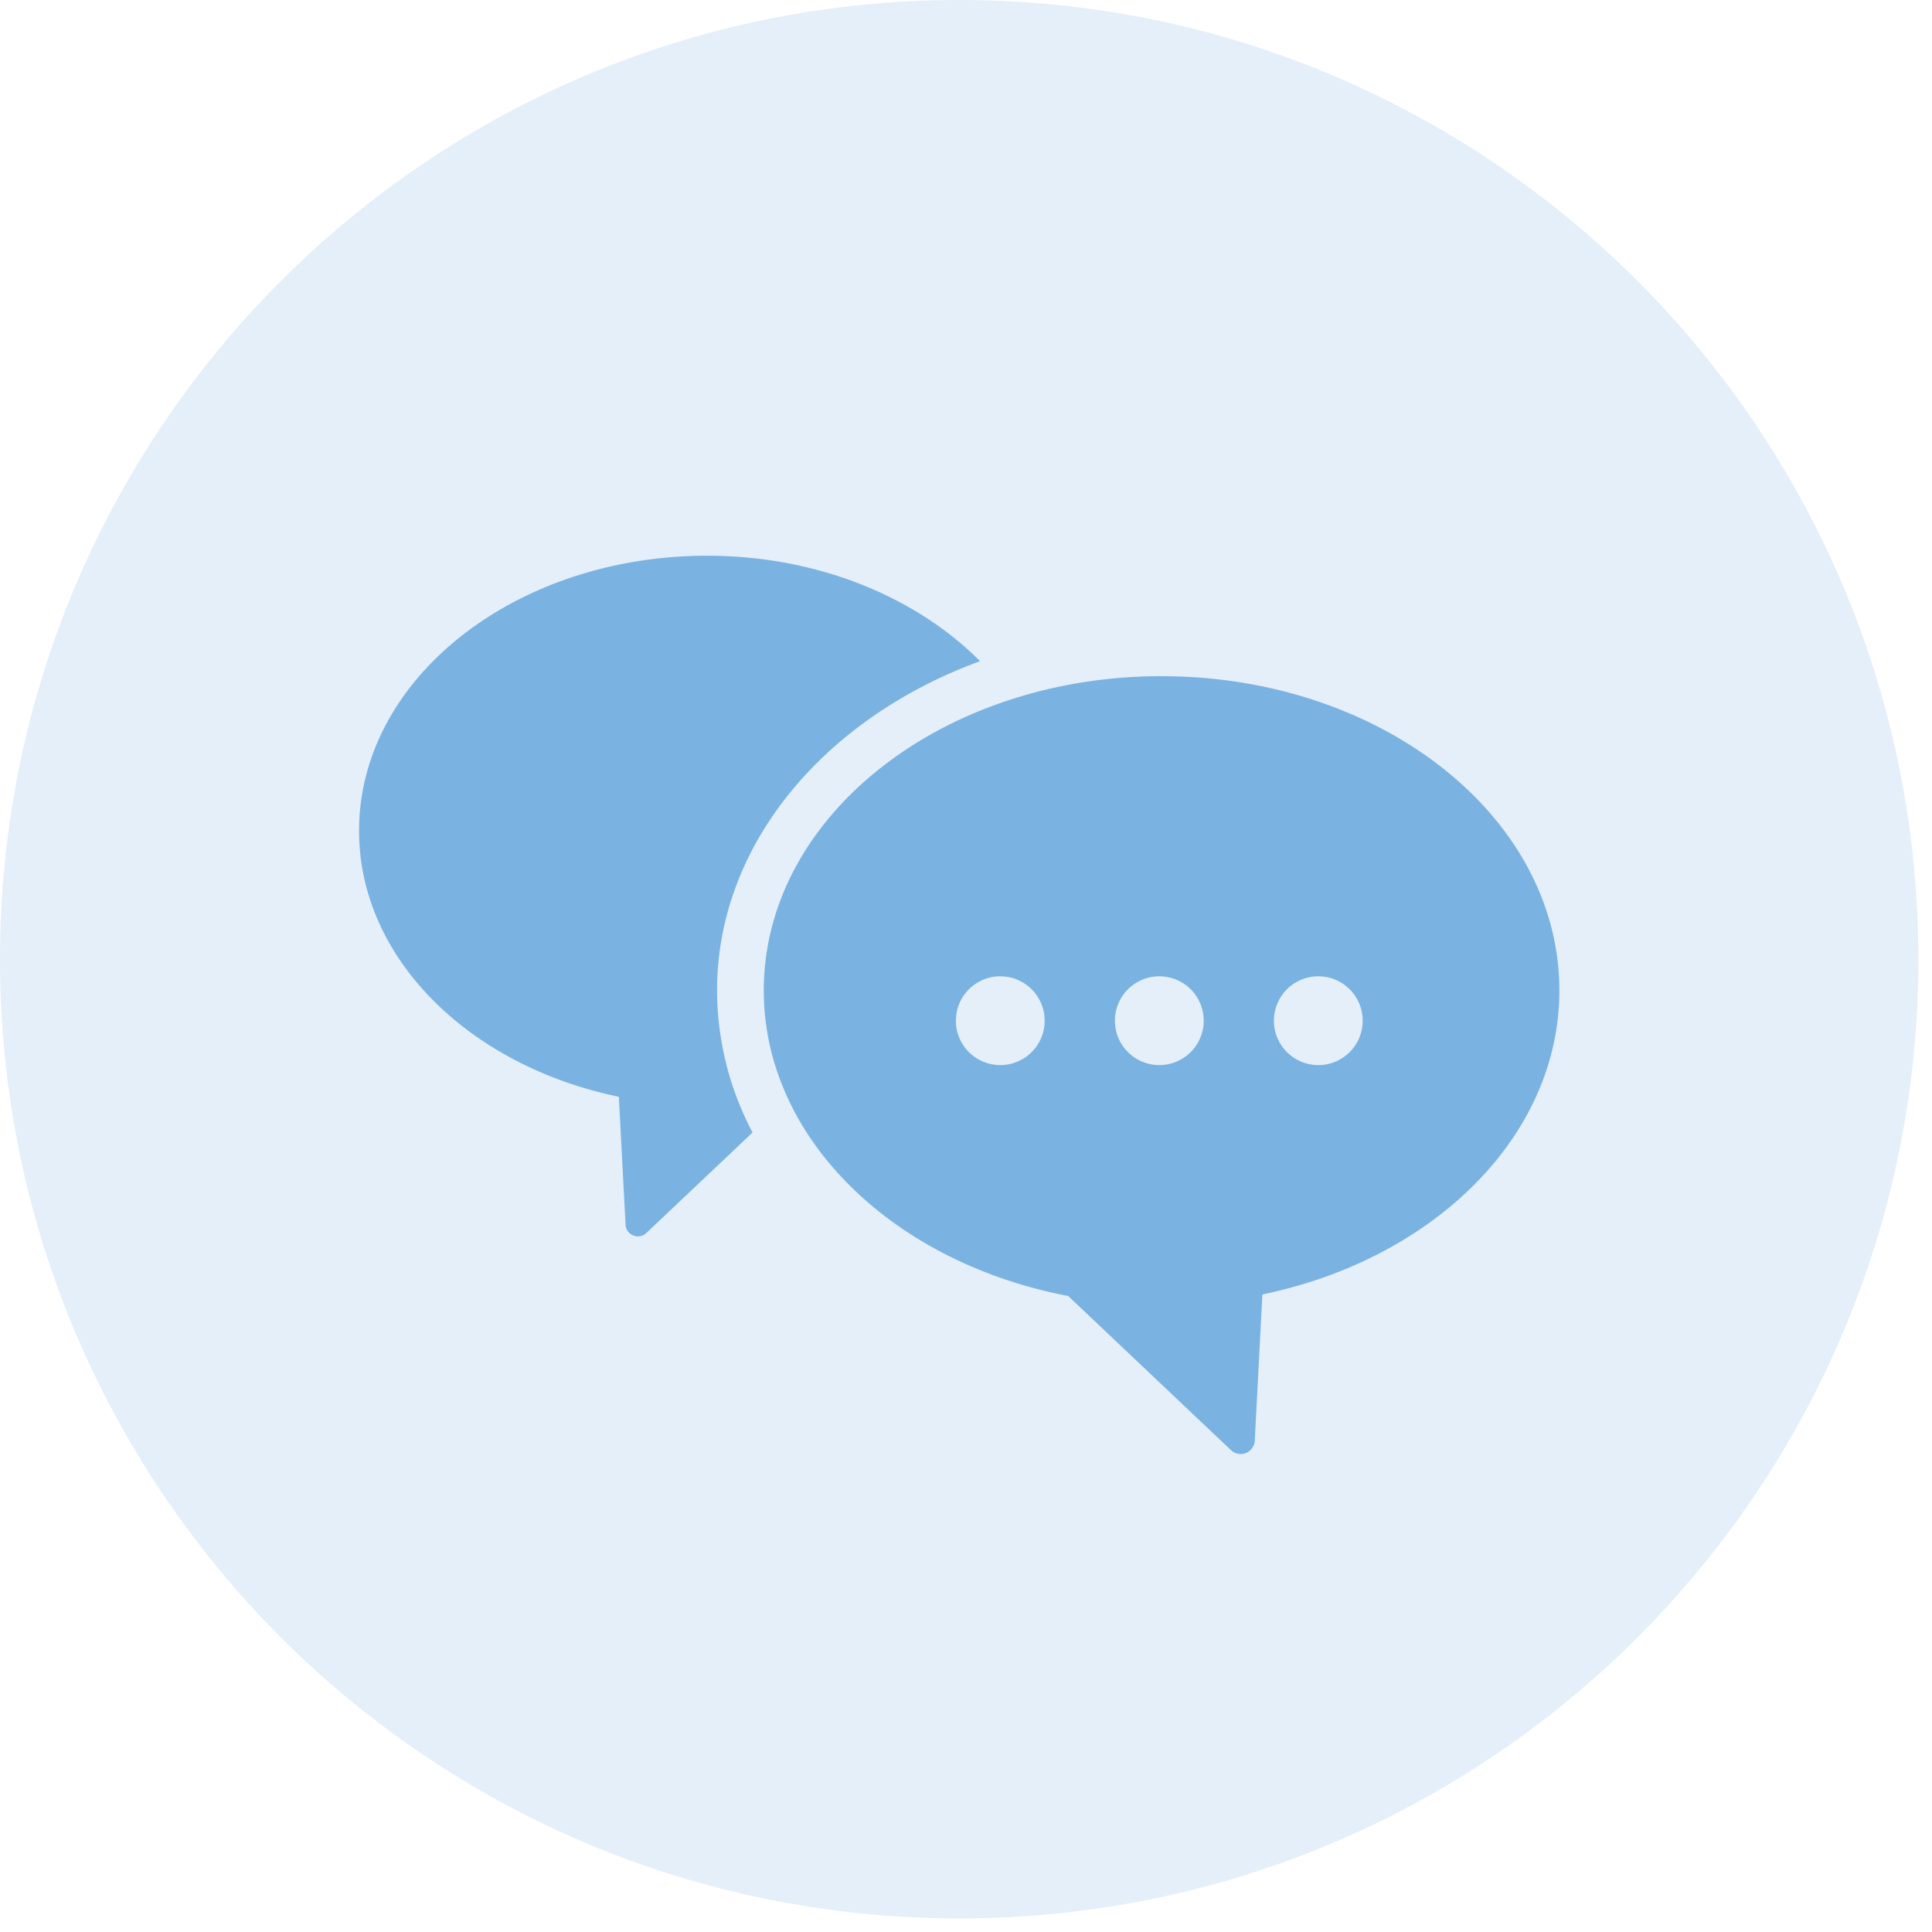 <svg width="48" height="48" xmlns="http://www.w3.org/2000/svg"><g fill="#7AB2E1" fill-rule="evenodd"><path d="M47.662 23.83c0 13.163-10.67 23.832-23.83 23.832C10.668 47.662 0 36.992 0 23.83 0 10.669 10.67 0 23.831 0c13.162 0 23.83 10.668 23.83 23.83" opacity=".2"/><path d="M28.859 16.8c5.458 0 9.883 3.496 9.883 7.807 0 3.628-3.133 6.677-7.378 7.553l-.19 3.632a.35.35 0 01-.591.236l-4.045-3.83c-4.335-.825-7.562-3.909-7.562-7.591 0-4.311 4.424-7.808 9.883-7.808zm3.894 7.456a1.103 1.103 0 100 2.206 1.103 1.103 0 000-2.206zm-3.95 0a1.103 1.103 0 100 2.206 1.103 1.103 0 000-2.206zm-3.952 0a1.103 1.103 0 10.001 2.206 1.103 1.103 0 00-.001-2.206z"/><path d="M17.815 24.607c0-3.64 2.69-6.776 6.535-8.18-1.582-1.589-4.024-2.62-6.782-2.62-4.776 0-8.647 3.06-8.647 6.832 0 3.175 2.74 5.843 6.454 6.61l.167 3.178c.013.26.327.386.517.206l2.638-2.497a7.58 7.58 0 01-.882-3.529"/></g></svg>